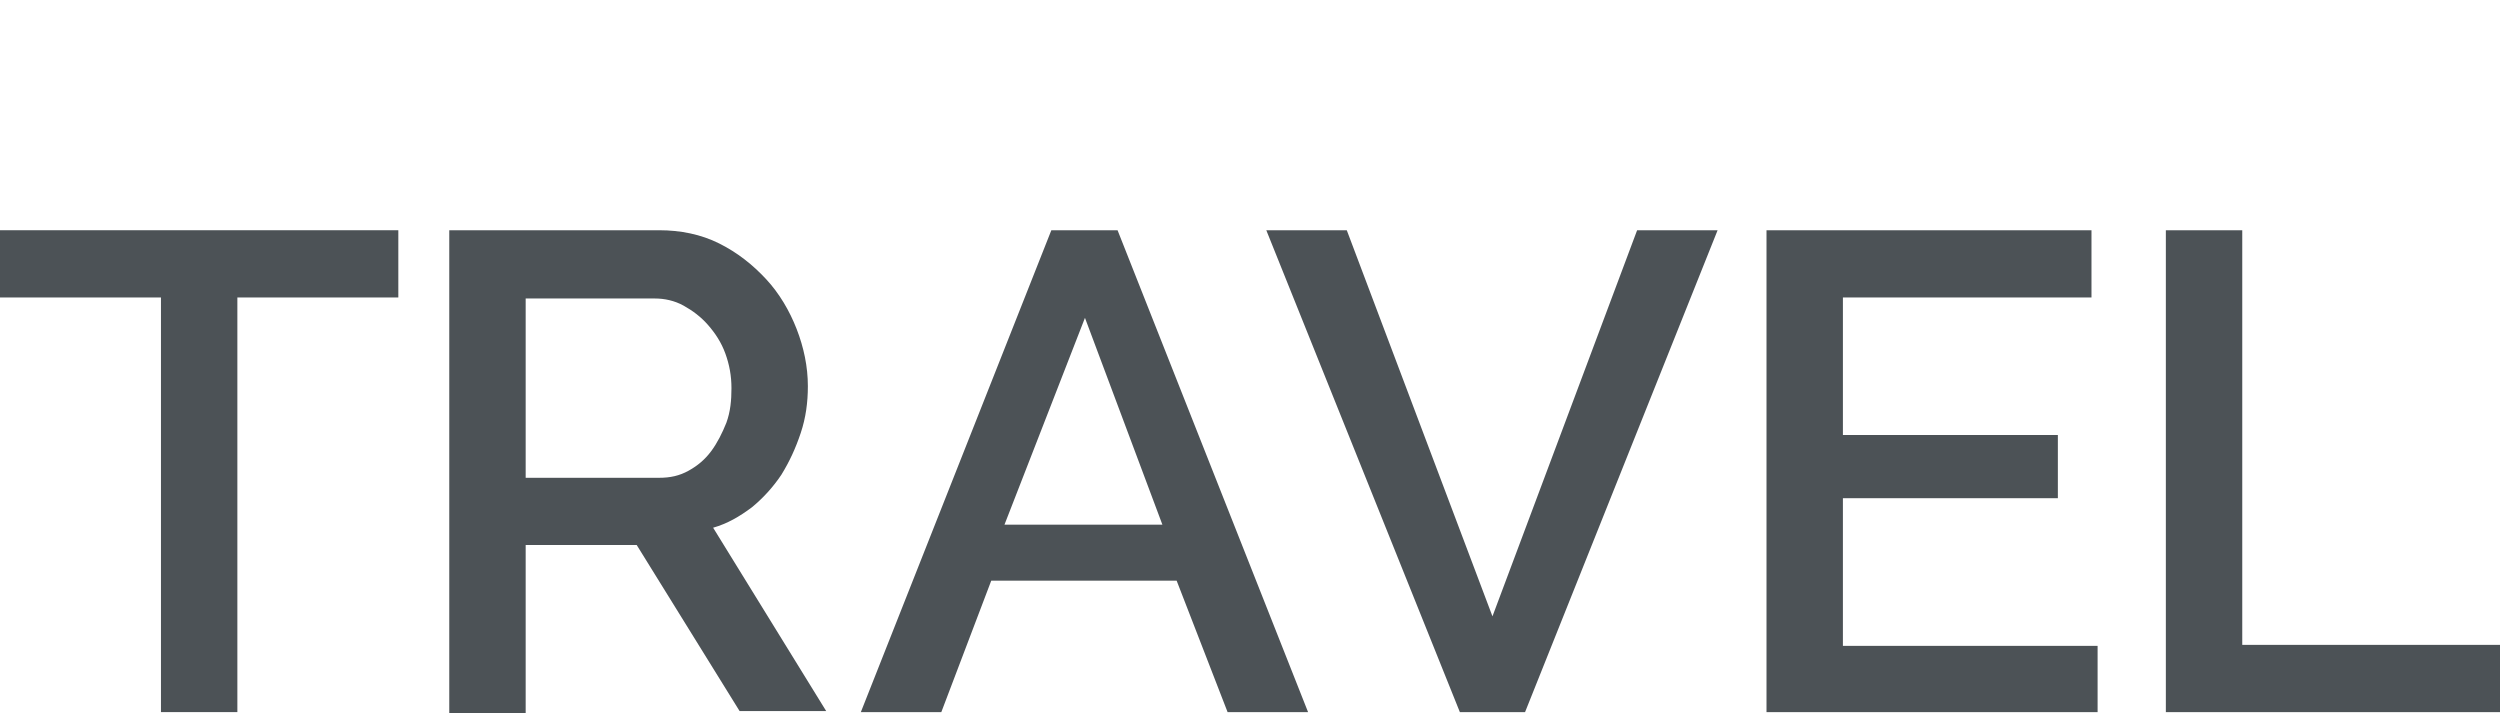 <?xml version="1.0" encoding="utf-8"?>
<!-- Generator: Adobe Illustrator 26.1.0, SVG Export Plug-In . SVG Version: 6.00 Build 0)  -->
<svg version="1.1" id="Слой_1" xmlns="http://www.w3.org/2000/svg" xmlns:xlink="http://www.w3.org/1999/xlink" x="0px" y="0px"
	 viewBox="0 0 245.4 70" style="enable-background:new 0 0 245.4 70;" xml:space="preserve">
<style type="text/css">
	.st0{fill:none;}
	.st1{fill:#4C5256;}
</style>
<rect x="-0.1" y="-0.1" class="st0" width="245.6" height="70"/>
<g>
	<path class="st1" d="M39.1,29.2H23.3v40.7h-7.5V29.2H0v-6.6h39.1V29.2z"/>
	<path class="st1" d="M44.1,69.9V22.6h20.6c2.1,0,4.1,0.4,5.9,1.3c1.8,0.9,3.3,2.1,4.6,3.5c1.3,1.4,2.3,3.1,3,4.9
		c0.7,1.8,1.1,3.7,1.1,5.6c0,1.6-0.2,3.1-0.7,4.6s-1.1,2.8-1.9,4.1c-0.8,1.2-1.8,2.3-2.9,3.2c-1.2,0.9-2.4,1.6-3.8,2l11.1,18h-8.5
		L62.5,53.5H51.6v16.5H44.1z M51.6,46.9h13.1c1.1,0,2-0.2,2.9-0.7c0.9-0.5,1.6-1.1,2.2-1.9c0.6-0.8,1.1-1.8,1.5-2.8
		c0.4-1.1,0.5-2.2,0.5-3.4c0-1.2-0.2-2.3-0.6-3.4c-0.4-1.1-1-2-1.7-2.8c-0.7-0.8-1.5-1.4-2.4-1.9c-0.9-0.5-1.9-0.7-2.8-0.7H51.6
		V46.9z"/>
	<path class="st1" d="M103.2,22.6h6.5l18.7,47.3h-7.9l-5-12.9H97.3l-4.9,12.9h-7.9L103.2,22.6z M114.1,51.5l-7.6-20.3l-7.9,20.3
		H114.1z"/>
	<path class="st1" d="M132.2,22.6l14.3,37.9l14.2-37.9h7.9l-18.9,47.3h-6.4l-19-47.3H132.2z"/>
	<path class="st1" d="M205.9,63.3v6.6h-32.5V22.6h31.9v6.6h-24.4v13.5H202v6.2h-21.1v14.5H205.9z"/>
	<path class="st1" d="M212.6,69.9V22.6h7.5v40.7h25.4v6.6H212.6z"/>
</g>
</svg>
